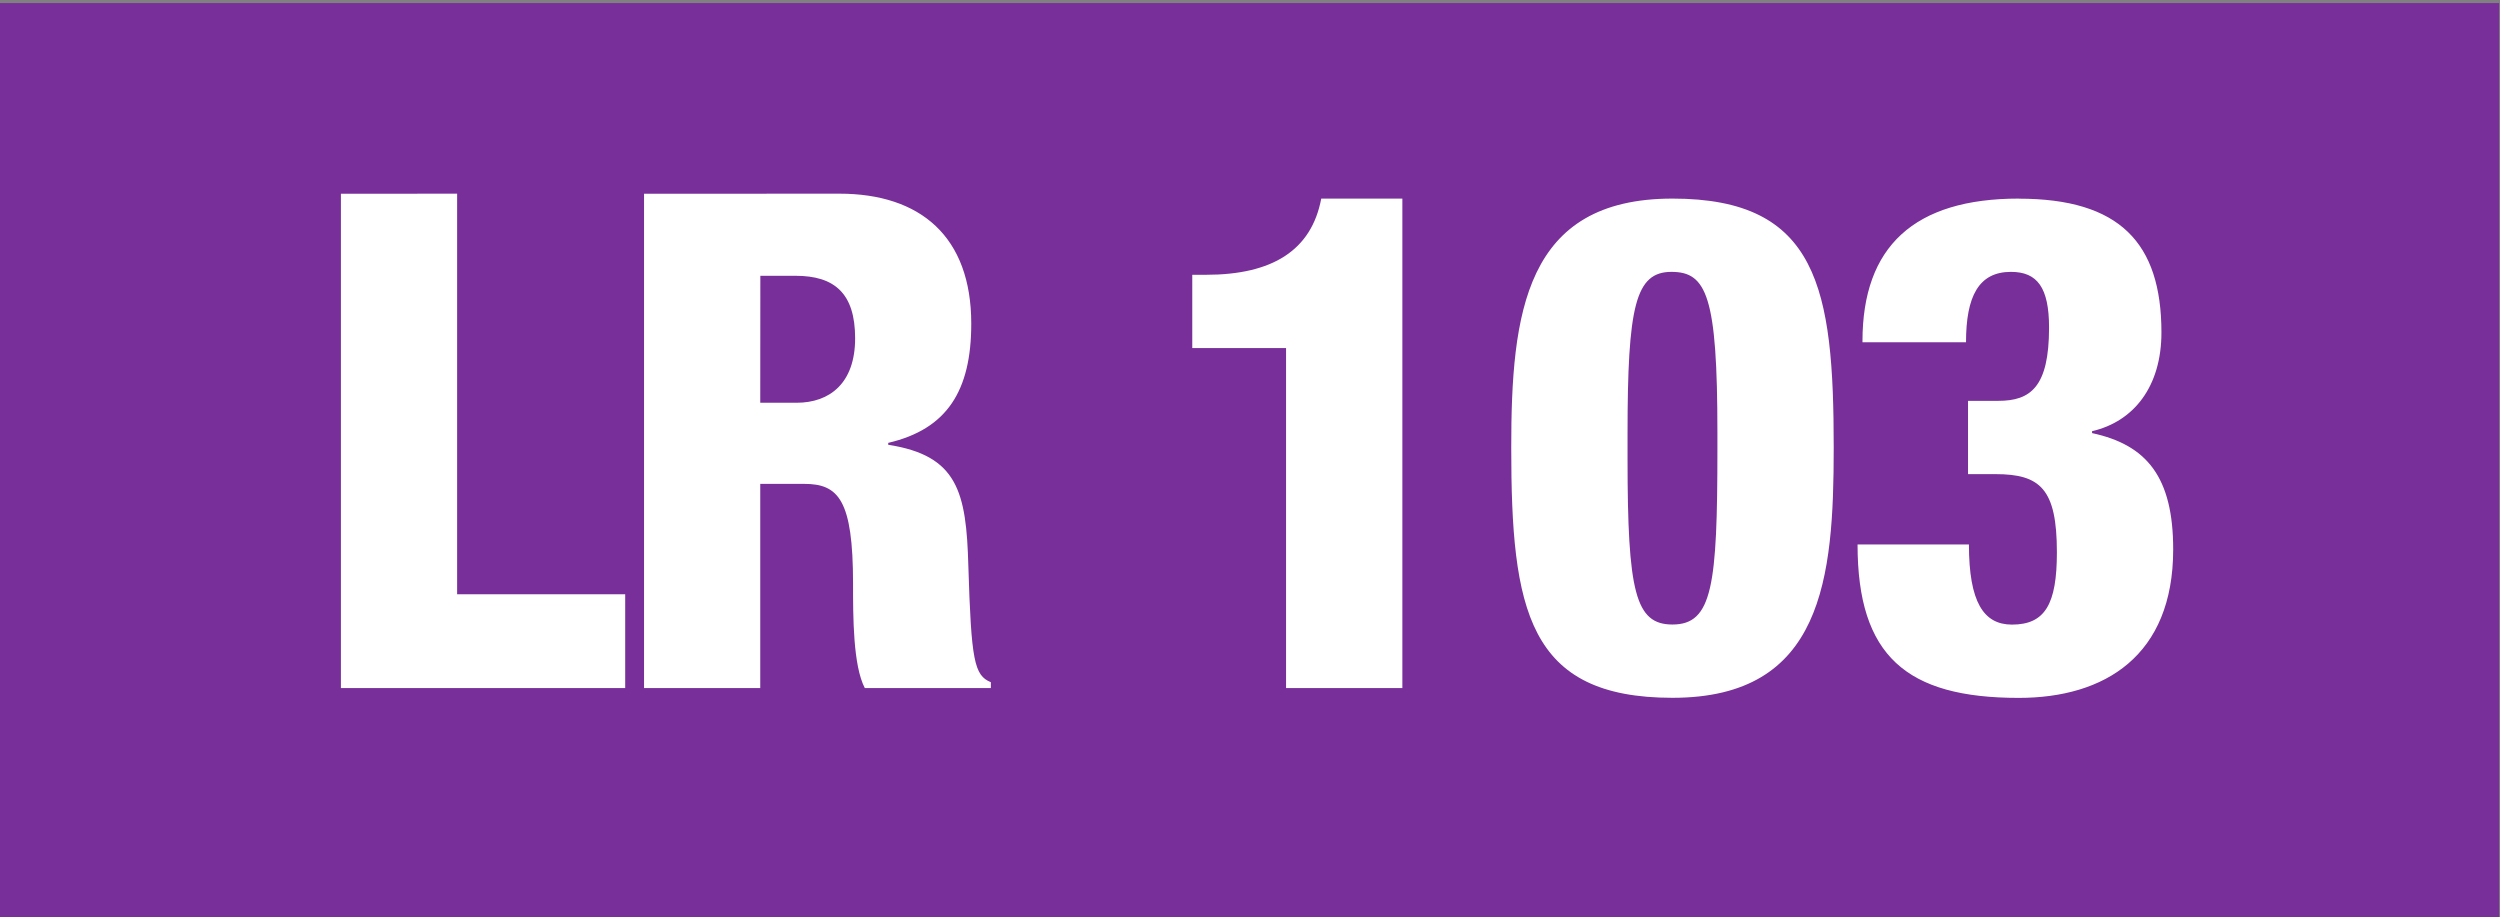 <?xml version="1.0" encoding="UTF-8" standalone="no"?>
<!-- Created with Inkscape (http://www.inkscape.org/) -->

<svg
   version="1.1"
   id="svg1"
   width="39.973"
   height="14.667"
   viewBox="0 0 39.973 14.667"
   sodipodi:docname="carte-reseau-mobigo-cote-d-or-mise-a-jour-novembre-23.pdf"
   xmlns:inkscape="http://www.inkscape.org/namespaces/inkscape"
   xmlns:sodipodi="http://sodipodi.sourceforge.net/DTD/sodipodi-0.dtd"
   xmlns="http://www.w3.org/2000/svg"
   xmlns:svg="http://www.w3.org/2000/svg">
  <rect x="0" y="0" width="39.973" height="14.667" fill="#808080" stroke="none"/>
  <defs
     id="defs1">
    <clipPath
       clipPathUnits="userSpaceOnUse"
       id="clipPath685">
      <path
         d="M 0,1190.551 H 841.89 V 0 H 0 Z"
         id="path685" />
    </clipPath>
  </defs>
  <sodipodi:namedview
     id="namedview1"
     pagecolor="#ffffff"
     bordercolor="#000000"
     borderopacity="0.25"
     inkscape:showpageshadow="2"
     inkscape:pageopacity="0.0"
     inkscape:pagecheckerboard="0"
     inkscape:deskcolor="#d1d1d1" />
  <g
     id="g1"
     inkscape:groupmode="layer"
     inkscape:label="1"
     transform="translate(-17.62,-1388.643)">
    <g
       id="group-MC0">
      <path
         id="path684"
         d="m 13.215,149.068 h 29.98 v -11 h -29.98 z"
         style="fill:#782f9a;fill-opacity:1;fill-rule:nonzero;stroke:none"
         transform="matrix(1.333,0,0,-1.333,0,1587.4)"
         clip-path="url(#clipPath685)" />
      <path
         id="path686"
         d="M 0.435,-5.928 V 0.001 H 3.845 V -1.124 h -2.016 v -4.805 z m 3.636,0 V 0.001 H 5.465 V -2.448 h 0.527 c 0.41,0 0.586,0.188 0.586,1.195 0,0.398 0,0.984 0.141,1.254 h 1.512 v -0.07 C 8.031,-0.151 7.996,-0.327 7.961,-1.464 7.937,-2.354 7.832,-2.788 7,-2.917 v -0.023 c 0.703,-0.164 0.996,-0.621 0.996,-1.43 0,-1.043 -0.609,-1.559 -1.582,-1.559 z m 1.395,0.984 h 0.422 c 0.469,0 0.715,0.211 0.715,0.75 0,0.539 -0.305,0.773 -0.703,0.773 H 5.465 Z M 12.194,-5.87 c -0.117,0.621 -0.586,0.914 -1.383,0.914 h -0.164 v 0.879 h 1.125 v 4.078 h 1.395 V -5.87 Z m 4.213,0 c -1.77,0 -1.934,1.371 -1.934,2.988 0,1.945 0.199,3 1.934,3 1.805,0 1.934,-1.43 1.934,-3 0,-1.91 -0.188,-2.988 -1.934,-2.988 z m 0.539,3 c 0,1.641 -0.059,2.109 -0.539,2.109 -0.445,0 -0.539,-0.387 -0.539,-1.992 v -0.293 c 0,-1.535 0.094,-1.945 0.527,-1.945 0.422,0 0.551,0.293 0.551,1.922 z m 3.615,-3 c -1.254,0 -1.875,0.574 -1.875,1.711 v 0.012 h 1.242 c 0,-0.551 0.152,-0.844 0.539,-0.844 0.316,0 0.457,0.188 0.457,0.668 0,0.715 -0.223,0.879 -0.609,0.879 h -0.363 v 0.879 h 0.328 c 0.539,0 0.738,0.176 0.738,0.938 0,0.621 -0.141,0.867 -0.539,0.867 -0.34,0 -0.516,-0.27 -0.516,-0.961 h -1.336 c 0,1.336 0.586,1.84 1.934,1.84 1.031,0 1.852,-0.504 1.852,-1.781 0,-0.867 -0.316,-1.254 -0.973,-1.395 v -0.023 c 0.504,-0.117 0.832,-0.539 0.832,-1.184 0,-1.078 -0.504,-1.605 -1.711,-1.605 z m 0,0"
         style="fill:#ffffff;fill-opacity:1;fill-rule:nonzero;stroke:none"
         aria-label="LR 103"
         transform="matrix(1.333,0,0,1.333,22.491,1399.643)" />
    </g>
  </g>
</svg>

